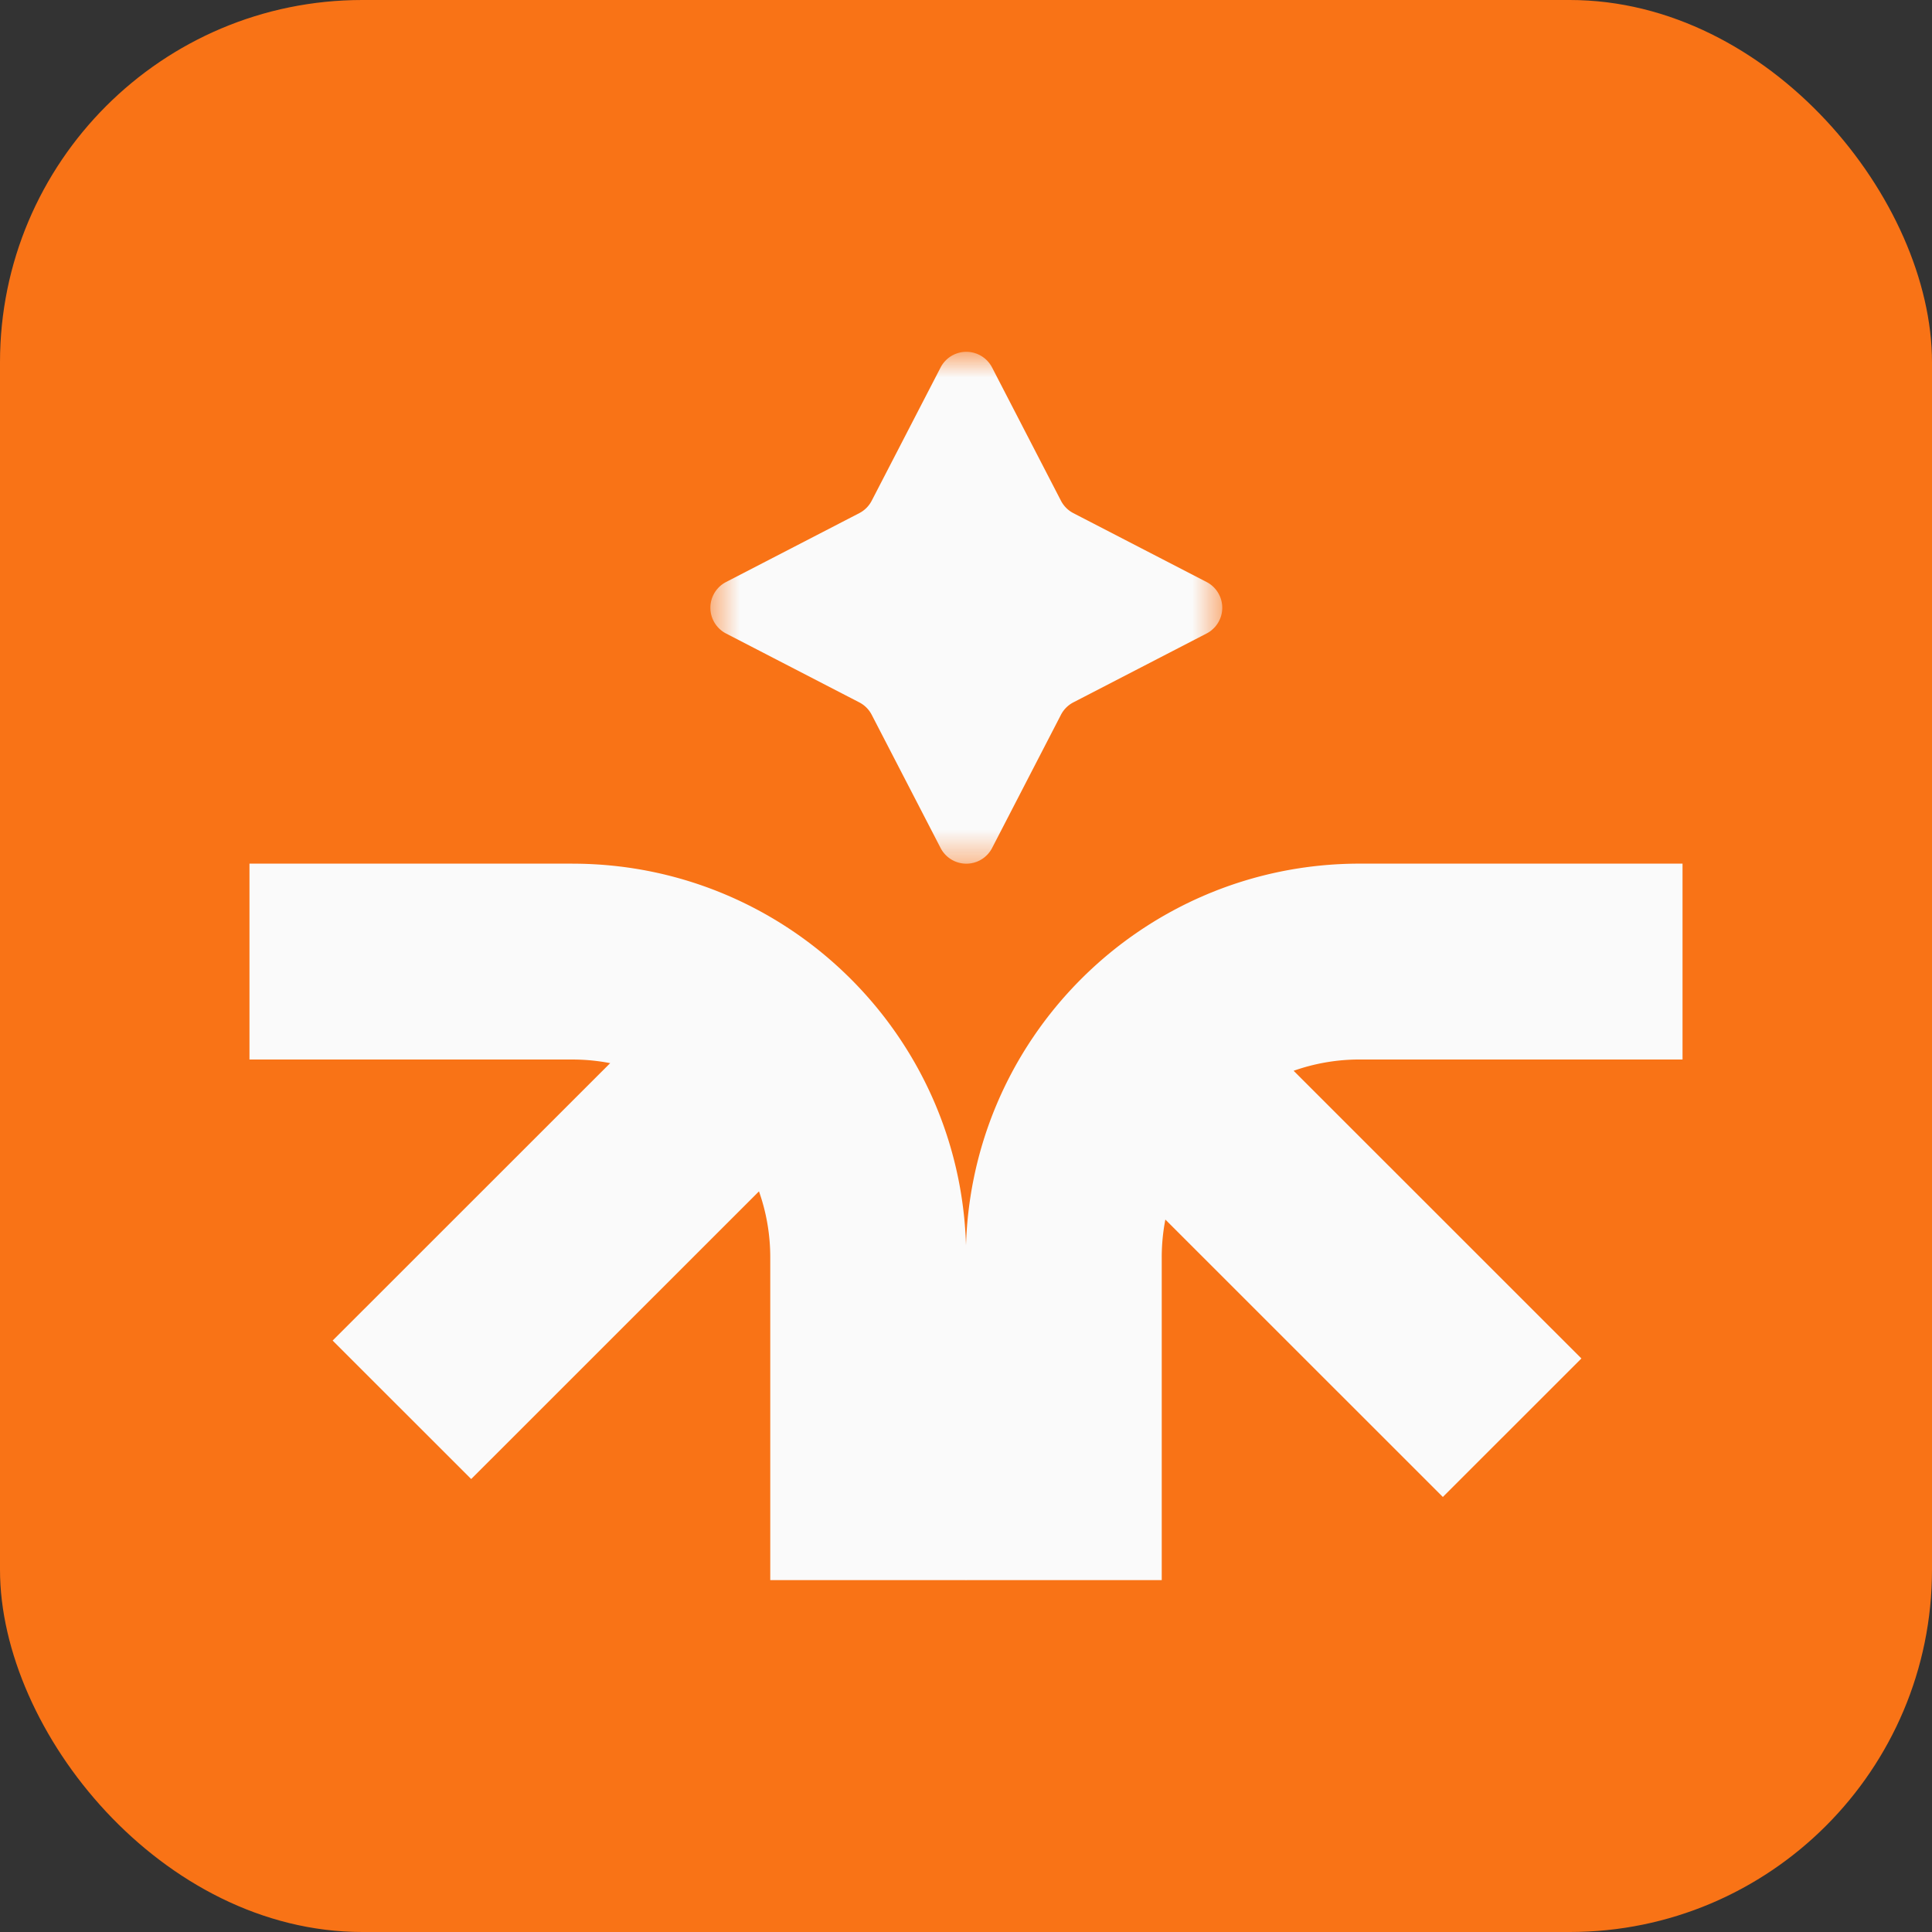 <svg xmlns="http://www.w3.org/2000/svg" width="64" height="64" fill="none"><rect width="100%" height="100%" fill="#333333" stroke="none"/><rect width="64" height="64" fill="#F97316" rx="12"/><mask id="a" width="18" height="18" x="23" y="11" maskUnits="userSpaceOnUse" style="mask-type:luminance"><path fill="#fff" d="M23.53 28.61h16.958V11.655H23.53v16.953Z"/></mask><g mask="url(#a)"><path fill="#FAFAFA" d="M32.865 28.09a.96.96 0 0 1-1.707 0l-2.281-4.411a.96.96 0 0 0-.412-.412l-4.411-2.28a.96.96 0 0 1 0-1.708l4.41-2.28a.96.96 0 0 0 .413-.413l2.28-4.41a.96.96 0 0 1 1.708 0l2.28 4.41a.96.96 0 0 0 .412.413l4.411 2.28a.96.96 0 0 1 0 1.707l-4.41 2.28a.96.96 0 0 0-.413.413l-2.28 4.411Z"/></g><path fill="#FAFAFA" fill-rule="evenodd" d="M31.994 41.653c0-7.204 5.842-13.044 13.048-13.044h10.694v6.488H45.042c-.768 0-1.504.132-2.189.374l9.533 9.53-4.59 4.588-9.192-9.19a6.59 6.59 0 0 0-.12 1.254v10.691h-6.49v-10.69Z" clip-rule="evenodd"/><path fill="#FAFAFA" fill-rule="evenodd" d="M18.958 28.61c7.206 0 13.048 5.84 13.048 13.043v10.691h-6.49v-10.69c0-.768-.132-1.504-.374-2.189l-9.533 9.53-4.59-4.587 9.194-9.19a6.592 6.592 0 0 0-1.255-.12H8.264v-6.489h10.694Z" clip-rule="evenodd"/></svg>